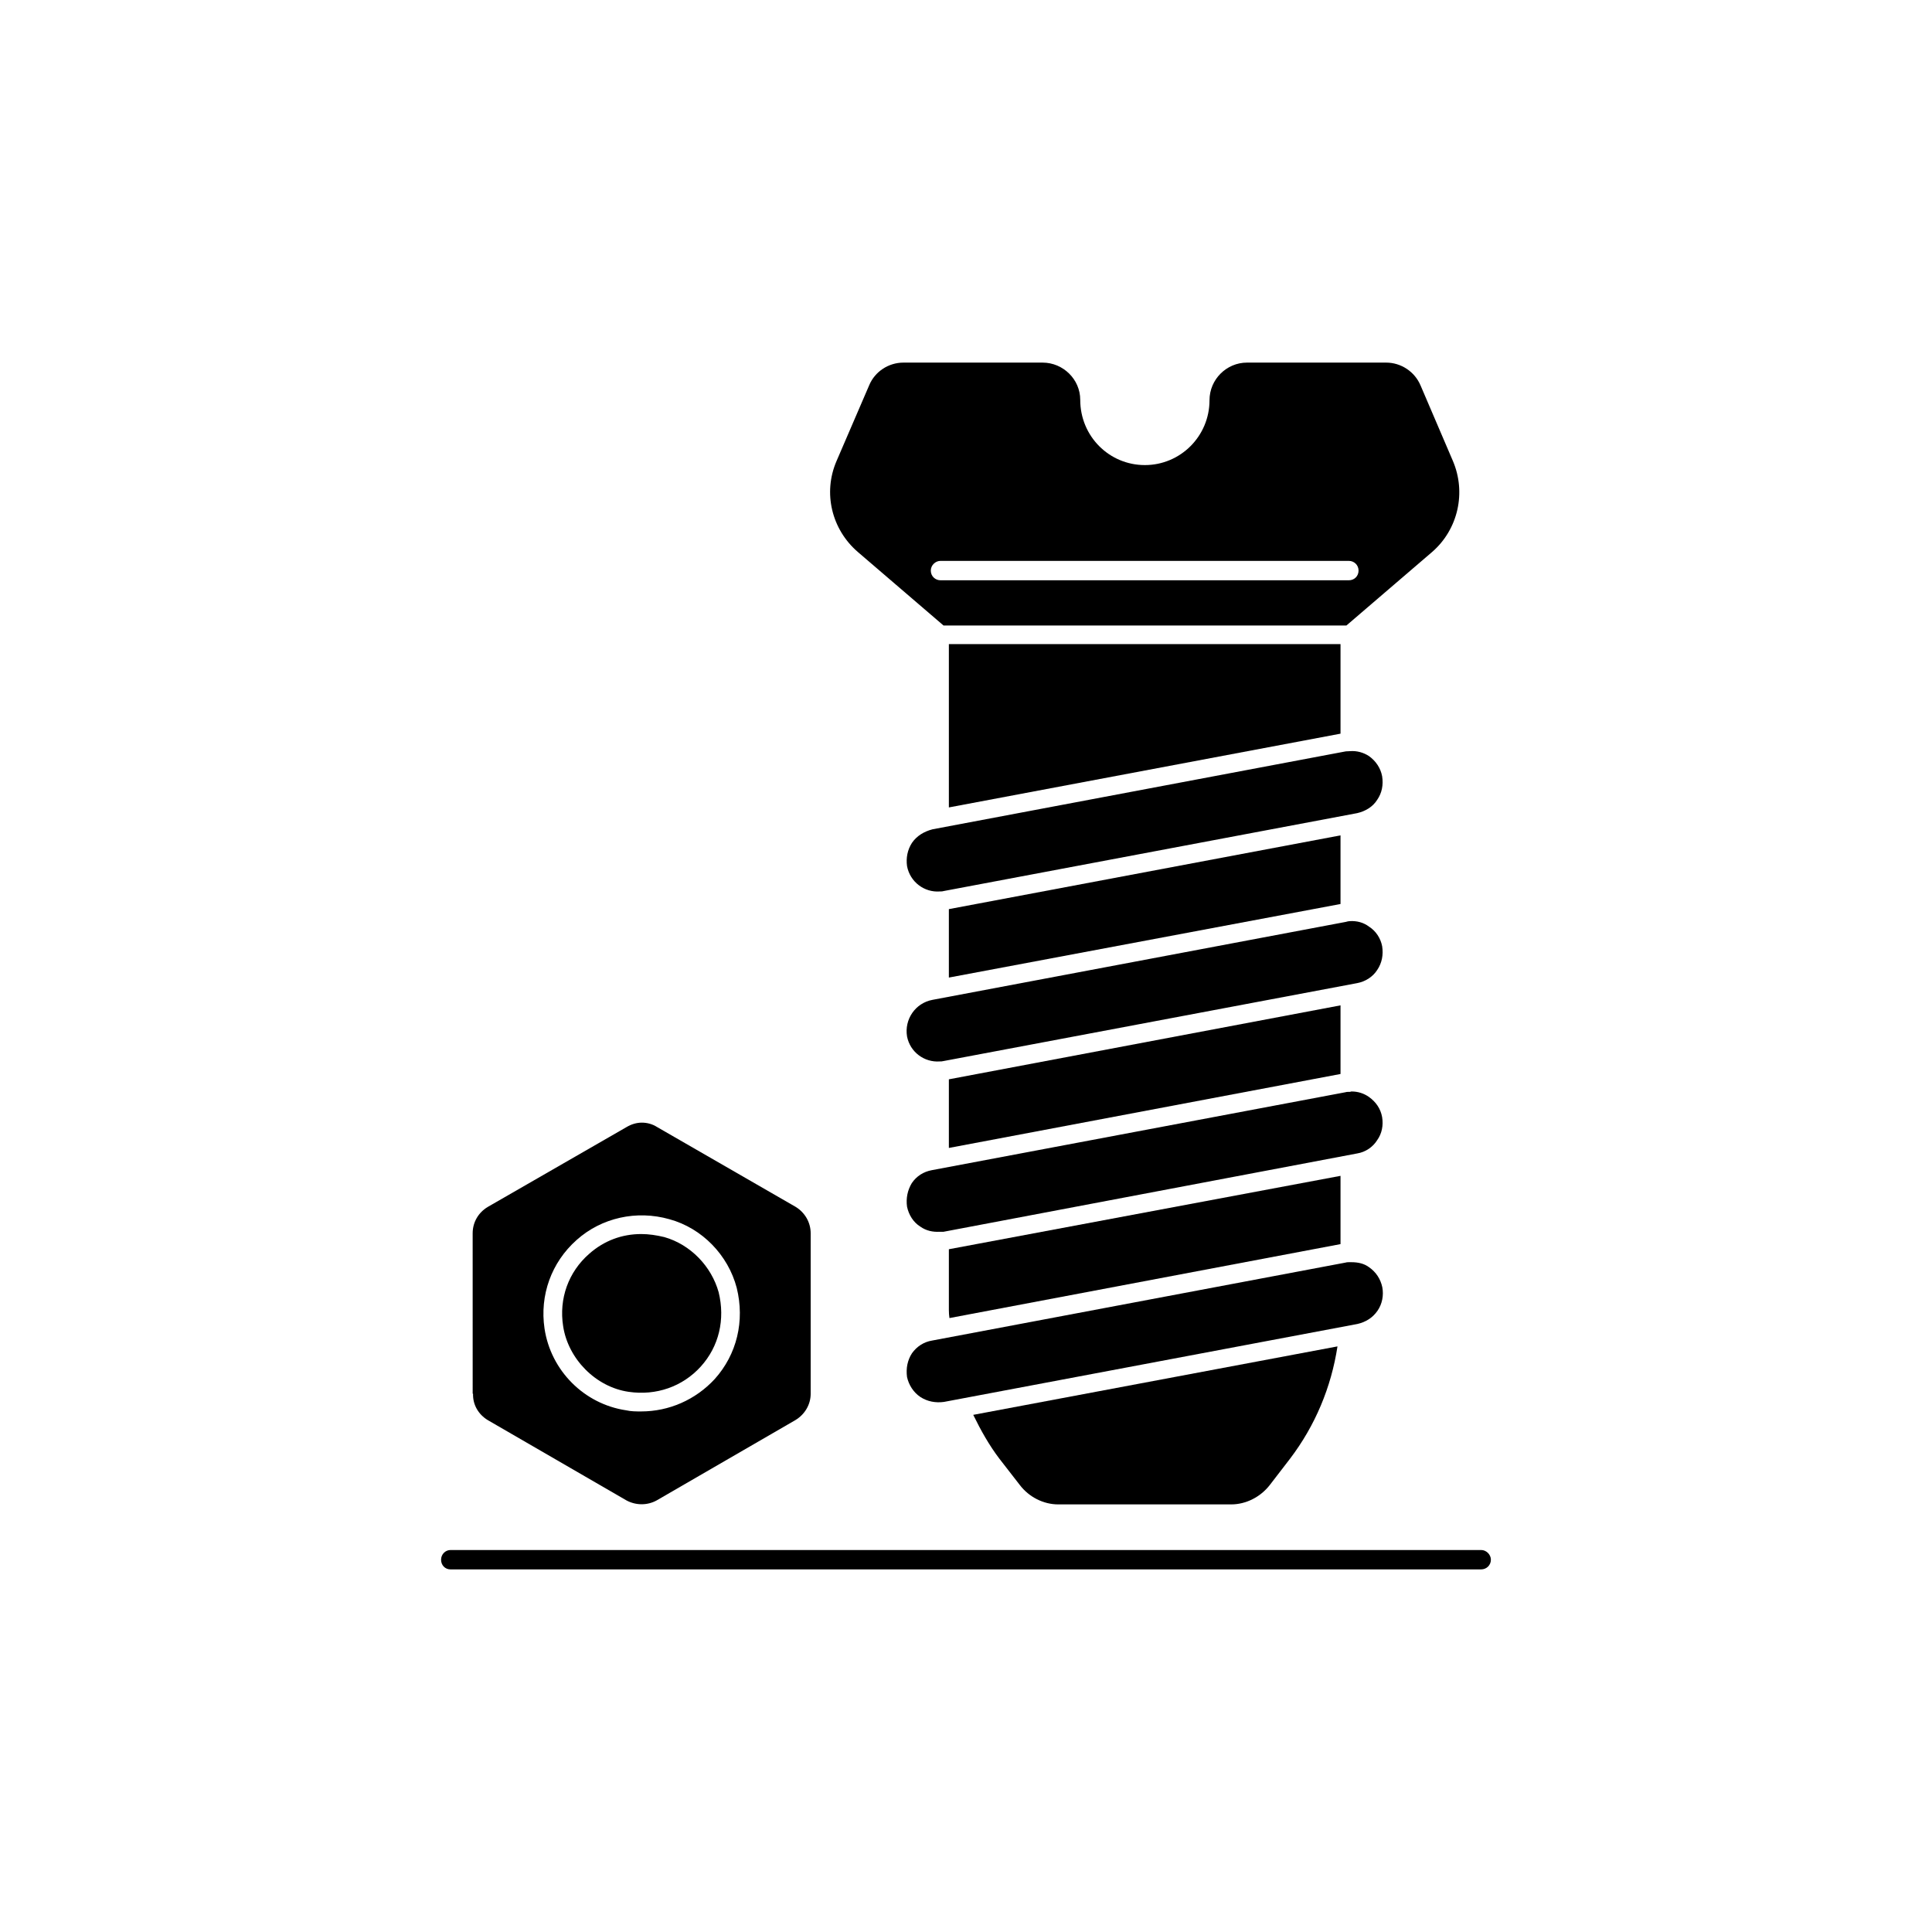 <?xml version="1.0" encoding="UTF-8"?>
<!-- Uploaded to: ICON Repo, www.iconrepo.com, Generator: ICON Repo Mixer Tools -->
<svg fill="#000000" width="800px" height="800px" version="1.1" viewBox="144 144 512 512" xmlns="http://www.w3.org/2000/svg">
 <g>
  <path d="m273.29 520.36 36.727 21.262c2.519 1.359 5.543 1.359 8.012 0l36.727-21.262c2.523-1.512 4.082-4.133 4.082-7.004v-42.52c0-2.871-1.512-5.492-3.981-7.004l-36.727-21.16c-1.258-0.805-2.672-1.16-4.031-1.16s-2.769 0.402-4.031 1.16l-36.777 21.16c-2.469 1.461-4.031 4.031-4.031 7.004l0.004 42.52h0.102c-0.102 2.871 1.406 5.492 3.926 7.004zm23.527-47.762c6.602-5.894 15.871-7.961 24.586-5.492 8.664 2.367 15.566 9.523 17.836 18.188 2.168 8.766 0.051 17.633-5.844 24.184-5.09 5.492-12.09 8.566-19.496 8.566-1.309 0-2.672 0-3.981-0.301-11.133-1.664-19.949-10.531-21.613-21.664-1.312-8.82 1.812-17.535 8.512-23.48z"/>
  <path d="m310.62 512.85c7.254 1.059 14.258-1.359 19.094-6.699 4.836-5.34 6.5-12.496 4.734-19.699-1.91-6.852-7.453-12.648-14.406-14.613-2.066-0.5-4.129-0.805-6.094-0.805-5.141 0-9.875 1.762-13.805 5.238-5.492 4.789-8.062 11.891-6.902 19.195 1.309 8.617 8.613 16.125 17.379 17.383z"/>
  <path d="m394.05 309.77h106.76l22.723-19.496c6.902-5.996 9.07-15.77 5.492-24.133l-8.566-20c-1.562-3.68-5.191-6.047-9.121-6.047h-36.879c-5.391 0-9.926 4.434-9.926 9.977 0 9.473-7.656 17.18-17.129 17.18s-17.129-7.656-17.129-17.281c0-5.441-4.535-9.875-9.977-9.875h-36.879c-3.93 0-7.559 2.367-9.07 5.996l-8.664 20.102c-3.625 8.414-1.309 18.086 5.644 24.082zm-0.809-17.129h108.22c1.41 0 2.57 1.109 2.57 2.57 0 1.461-1.109 2.57-2.57 2.57h-108.22c-1.359 0-2.57-1.059-2.57-2.57 0.004-1.41 1.211-2.57 2.57-2.57z"/>
  <path d="m414.26 537.54c2.418 3.176 6.246 5.141 10.176 5.141h45.848c3.93 0 7.758-1.965 10.227-5.141l5.391-7.004c6.648-8.766 10.883-18.895 12.543-29.727l-96.527 18.141c2.016 4.133 4.231 8.062 6.902 11.586z"/>
  <path d="m395.62 493.3 103.63-19.598v-18.09l-103.79 19.449v16.121c0 0.707 0.051 1.41 0.152 2.117z"/>
  <path d="m395.46 314.7v43.277l103.79-19.547v-23.73z"/>
  <path d="m509.07 491.34c1.211-1.762 1.664-4.031 1.258-6.195-0.453-2.168-1.664-4.031-3.477-5.289-1.309-1.008-2.973-1.359-4.684-1.359h-0.402-0.102l-0.051-0.004c-0.301 0-0.707 0-1.008 0.102l-109.53 20.656c-2.269 0.352-4.133 1.609-5.391 3.375-1.211 1.863-1.613 4.031-1.312 6.297 0.453 2.066 1.664 4.031 3.527 5.289 1.863 1.211 4.031 1.613 6.25 1.312l109.58-20.656c2.215-0.504 4.078-1.664 5.34-3.527z"/>
  <path d="m385.69 367.35c-1.211 1.863-1.613 4.031-1.312 6.195 0.805 4.231 4.637 7.004 8.664 6.699 0.301 0 0.707 0 1.008-0.102l109.63-20.656c2.168-0.504 4.133-1.664 5.289-3.527 1.262-1.809 1.668-3.977 1.312-6.242-0.402-2.168-1.66-4.031-3.477-5.34-1.461-0.957-3.223-1.461-5.035-1.312h-0.051c-0.301 0-0.707 0.051-1.059 0.051l-109.53 20.656c-2.32 0.605-4.184 1.766-5.441 3.578z"/>
  <path d="m499.25 383.57v-18.188l-103.79 19.547v18.137z"/>
  <path d="m384.38 418.69c0.805 4.133 4.586 6.902 8.664 6.602 0.301 0 0.656 0 1.008-0.102l109.63-20.656c2.168-0.406 4.133-1.664 5.293-3.481 1.258-1.863 1.664-4.031 1.309-6.297-0.402-2.113-1.66-4.031-3.477-5.188-1.461-1.109-3.223-1.562-5.035-1.461h-0.051c-0.301 0-0.707 0.102-1.059 0.203l-109.53 20.656c-4.586 0.855-7.508 5.188-6.754 9.723z"/>
  <path d="m508.97 446.15c1.258-1.762 1.664-3.93 1.309-6.098-0.402-2.266-1.66-4.031-3.477-5.34-1.359-0.957-2.922-1.461-4.633-1.461-0.203 0-0.25 0.102-0.453 0.102h-0.152c-0.352 0-0.707 0-1.008 0.102l-109.63 20.656c-2.168 0.402-4.031 1.562-5.289 3.426-1.16 1.914-1.562 4.078-1.262 6.246 0.453 2.168 1.664 4.133 3.527 5.289 1.562 1.109 3.324 1.461 5.141 1.359h1.008l109.63-20.758c2.164-0.352 4.129-1.66 5.289-3.523z"/>
  <path d="m395.46 430.03v18.188l103.79-19.602v-18.188z"/>
  <path d="m536.53 554.77h-273.12c-1.41 0-2.519 1.16-2.519 2.57 0 1.461 1.059 2.57 2.519 2.57l273.12-0.004c1.359 0 2.57-1.059 2.57-2.57 0-1.359-1.211-2.566-2.57-2.566z"/>
 </g>
</svg>